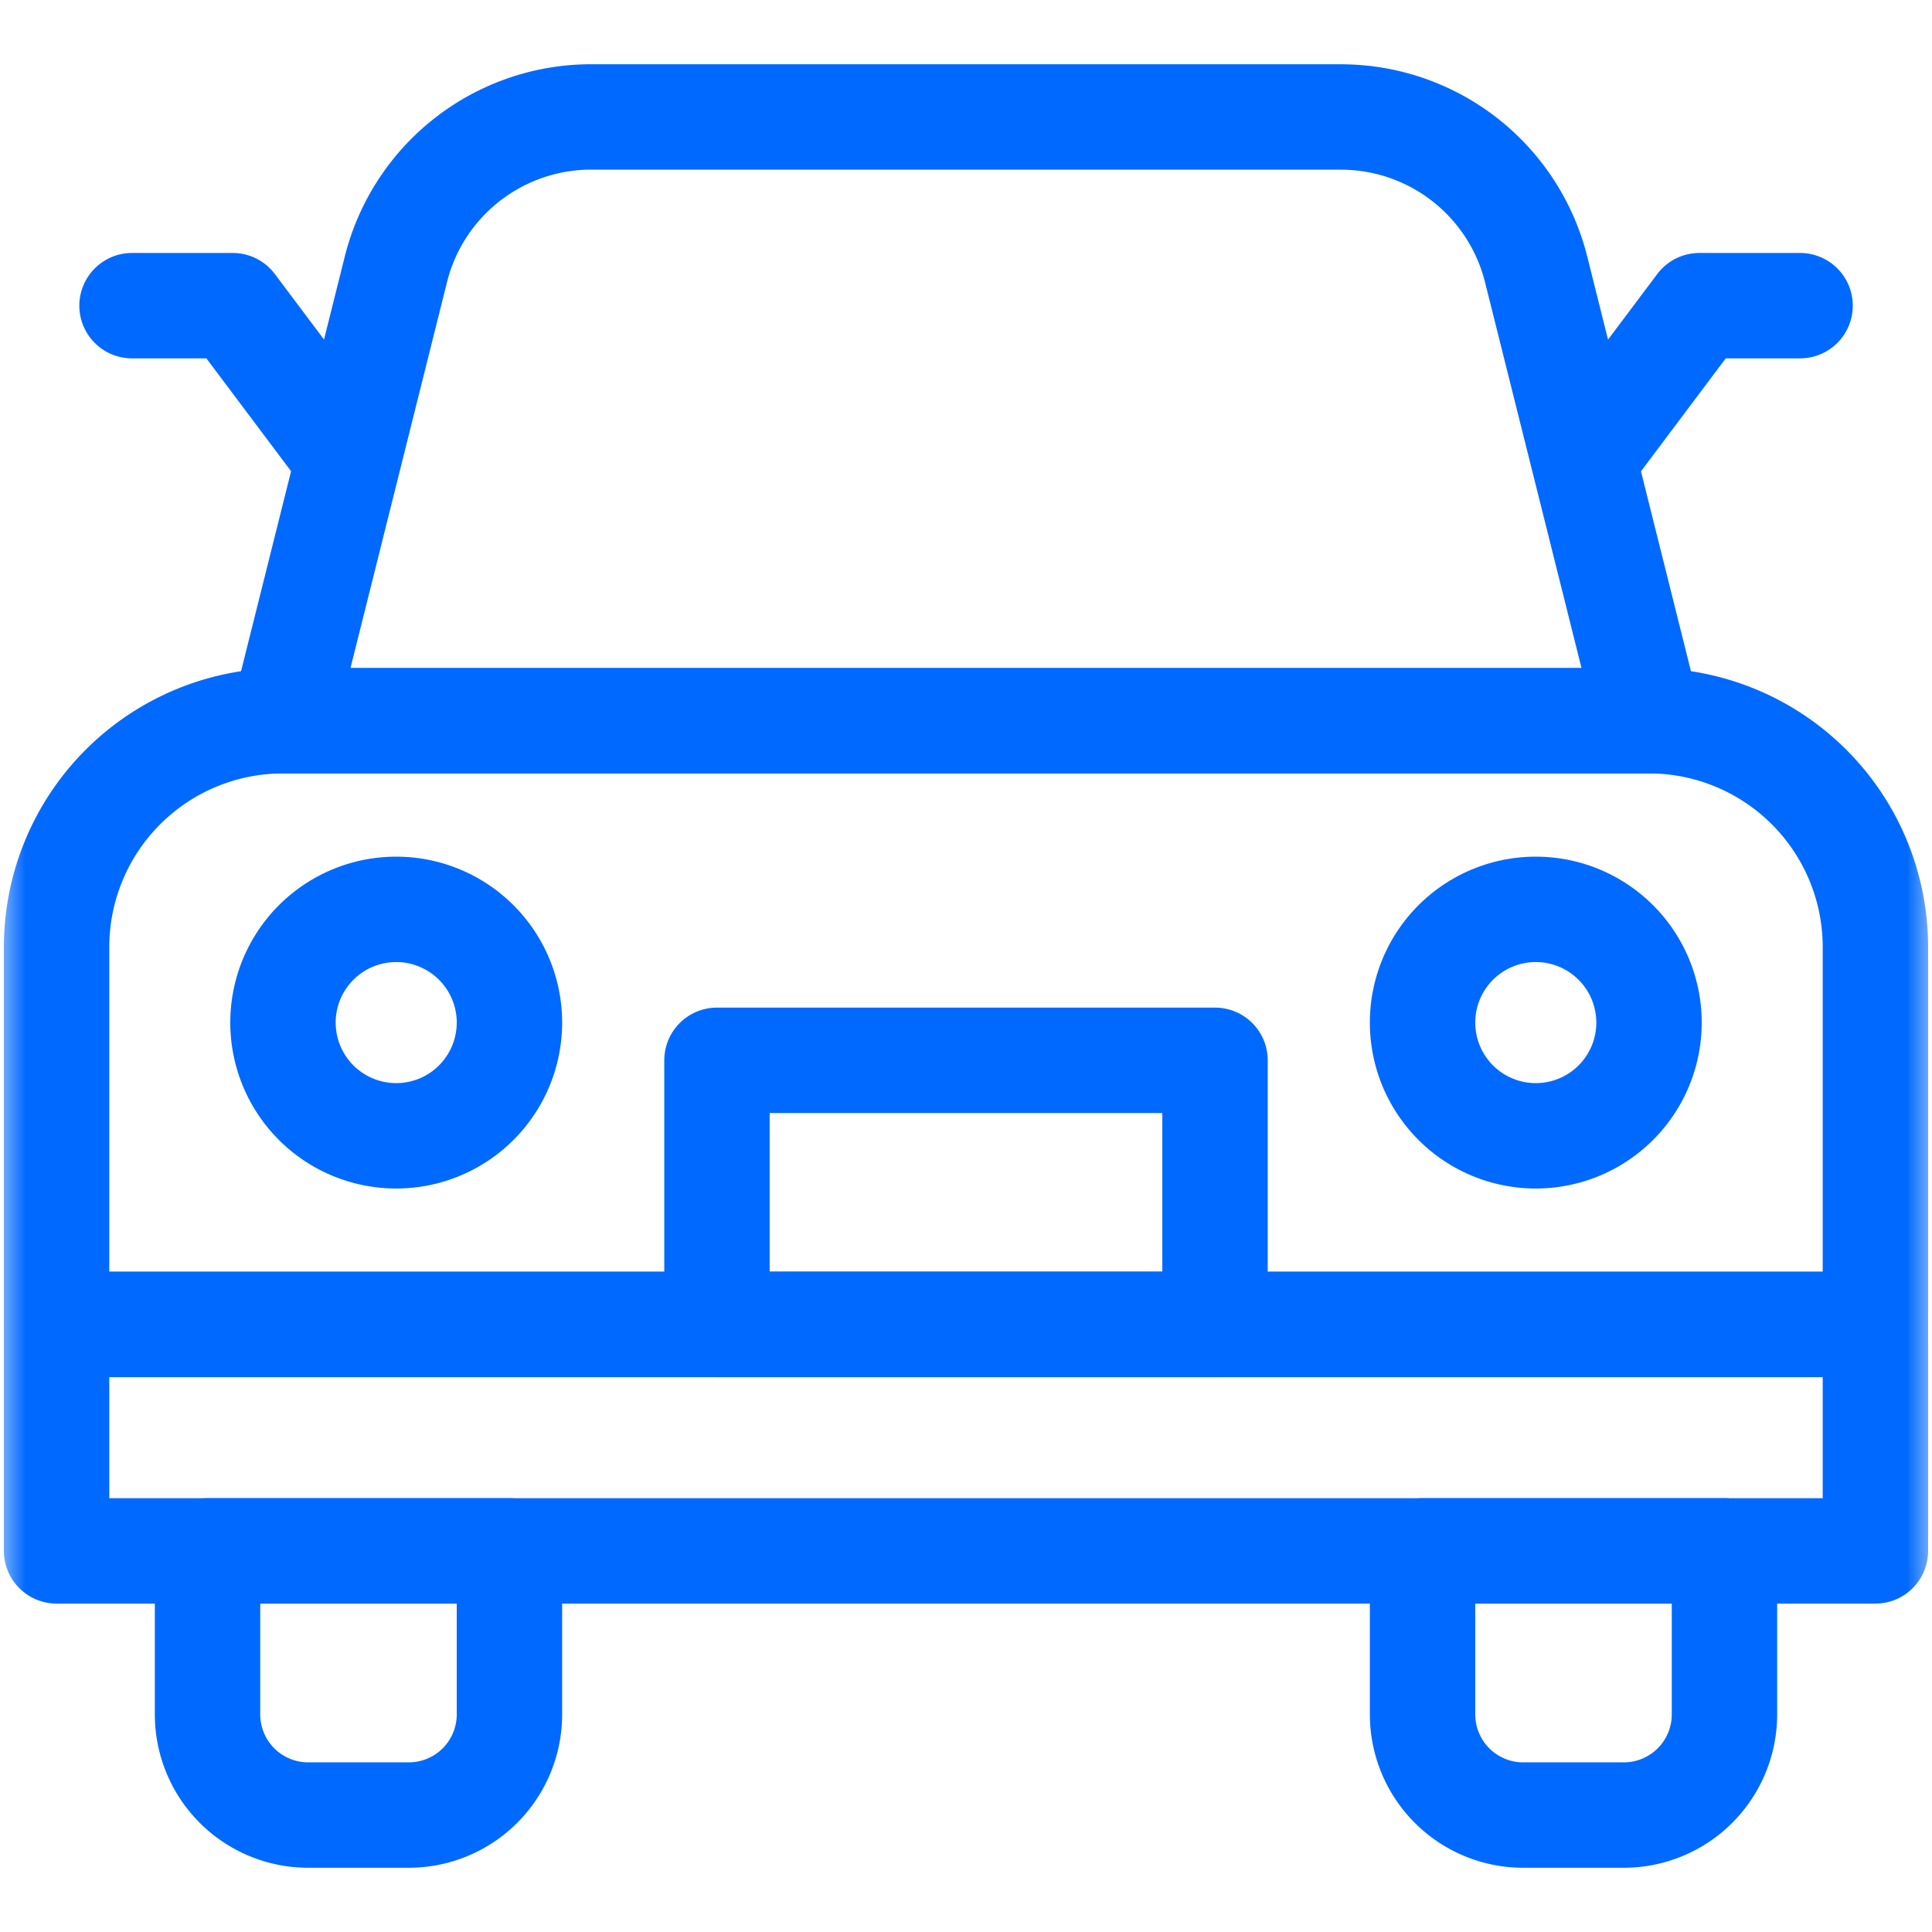 <?xml version="1.0" encoding="UTF-8"?>
<svg xmlns="http://www.w3.org/2000/svg" width="38" height="38" fill="none">
  <mask id="a" style="mask-type:luminance" maskUnits="userSpaceOnUse" x="0" y="0" width="38" height="38">
    <path d="M36.964 36.964V1.036H1.036v35.928h35.928z" fill="#fff" stroke="#fff" stroke-width="2.073"></path>
  </mask>
  <g mask="url(#a)" stroke="#0069FF" stroke-width="2.073" stroke-miterlimit="10" stroke-linecap="round" stroke-linejoin="round">
    <path d="M33.918 30.504H27.98v3.216a1.98 1.98 0 001.98 1.98h1.979a1.98 1.98 0 001.979-1.98v-3.216zm-1.484-16.328H5.566a4.453 4.453 0 00-4.453 4.453v7.422h35.774v-7.422a4.453 4.453 0 00-4.453-4.453z"></path>
    <path d="M1.113 30.504h35.774V26.05H1.113v4.453z"></path>
    <path d="M4.082 30.504h5.938v3.216a1.98 1.98 0 01-1.98 1.98H6.061a1.98 1.98 0 01-1.979-1.98v-3.216zm19.816-9.649h-9.796v5.196h9.796v-5.195zm8.536-.742a2.227 2.227 0 11-4.454 0 2.227 2.227 0 014.454 0zm-26.868 0a2.227 2.227 0 104.454 0 2.227 2.227 0 00-4.454 0zM35.405 6.012h-1.98L31.153 9.04m-24.303 0L4.577 6.012h-1.98M26.374 2.3H11.626a3.958 3.958 0 00-3.84 3l-2.22 8.876h26.868l-2.22-8.877a3.958 3.958 0 00-3.84-2.998z"></path>
  </g>
</svg>

